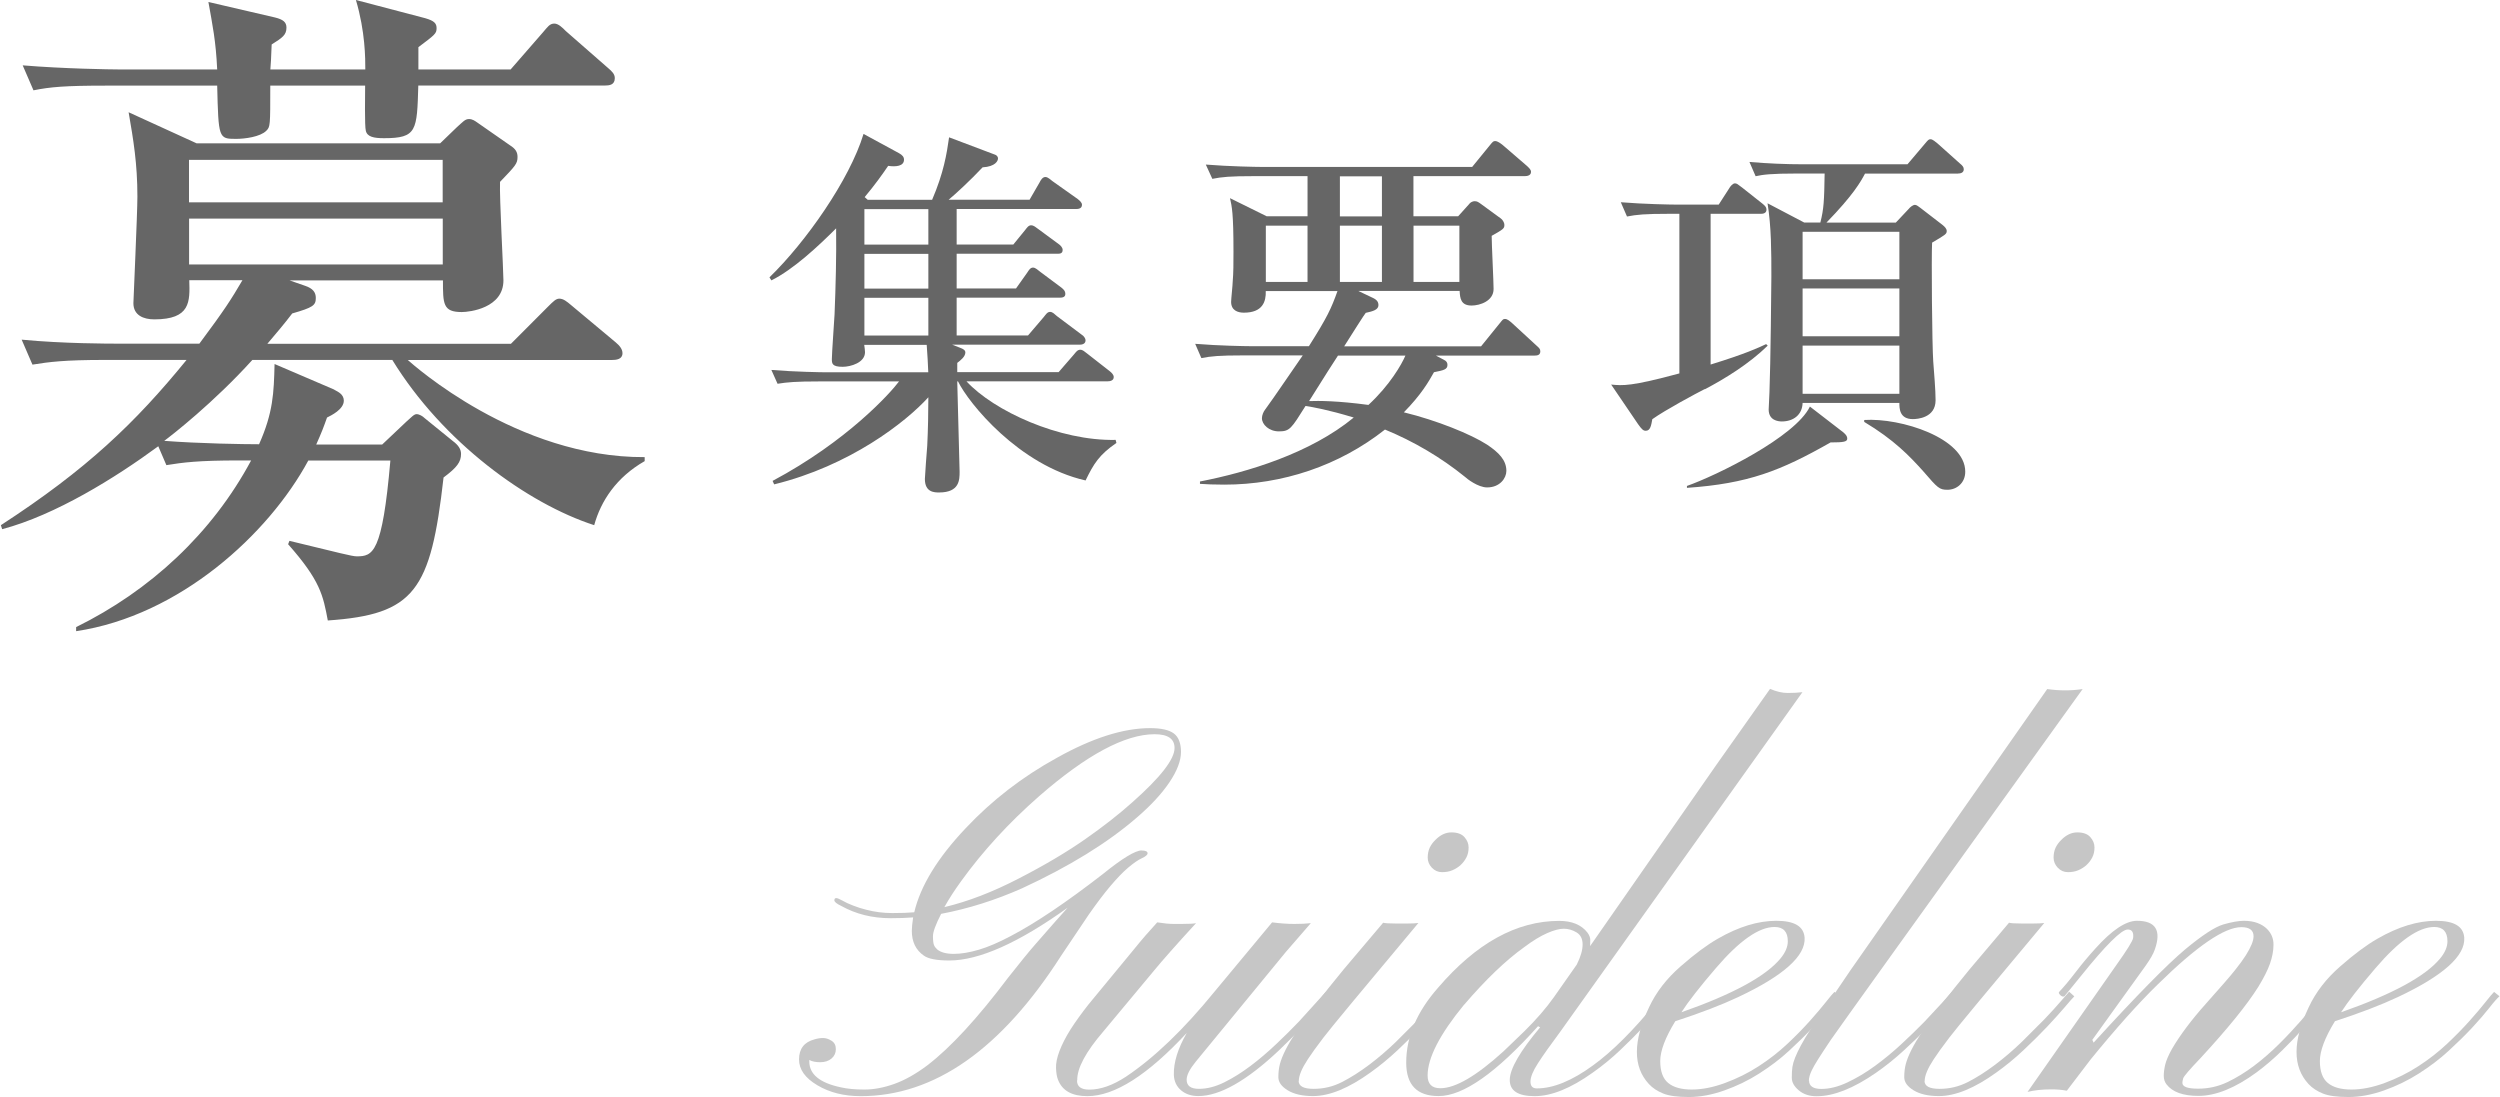 <?xml version="1.0" encoding="UTF-8"?>
<svg xmlns="http://www.w3.org/2000/svg" height="126px" viewBox="0 0 287.14 126.06">
  <defs>
    <style>
      .cls-1 {
        mix-blend-mode: multiply;
      }

      .cls-2 {
        isolation: isolate;
      }

      .cls-3 {
        fill: #c6c6c6;
      }

      .cls-3, .cls-4 {
        stroke-width: 0px;
      }

      .cls-4 {
        fill: #666;
      }
    </style>
  </defs>
  <g class="cls-2">
    <g id="Layer_2" data-name="Layer 2">
      <g id="inner">
        <g>
          <g class="cls-1">
            <path class="cls-3" d="M131.1,97.73c.47,0,.7.11.7.32,0,.18-.22.37-.66.57s-.96.57-1.57,1.08c-.61.52-1.28,1.22-2.02,2.09s-1.57,1.97-2.49,3.28l-3.19,4.75c-6.89,10.76-14.57,16.14-23.03,16.14-1.91,0-3.57-.41-4.98-1.25-1.41-.83-2.11-1.82-2.11-2.97,0-1.23.6-2,1.79-2.31.33-.1.65-.15.97-.15s.63.1.97.31.5.53.5.97-.17.8-.5,1.08c-.33.28-.77.42-1.3.42s-.95-.09-1.25-.26v.18c0,1.46,1.2,2.45,3.6,2.96.76.18,1.67.26,2.74.26s2.2-.21,3.41-.64c1.21-.43,2.48-1.14,3.81-2.14,2.68-2.05,5.77-5.41,9.29-10.08,1.31-1.66,2.33-2.92,3.08-3.78,1.89-2.17,3.14-3.58,3.75-4.25-5.64,4.04-10.18,6.06-13.59,6.06-1.45,0-2.42-.19-2.93-.56-.92-.64-1.38-1.59-1.38-2.84,0-.35.05-.87.15-1.55-.74.06-1.6.09-2.58.09-2.11,0-4-.47-5.68-1.41-.53-.25-.79-.47-.79-.64s.07-.26.21-.26.38.1.72.29c.34.2.75.39,1.23.57.48.19.98.35,1.51.48.96.25,1.95.38,2.99.38s1.88-.03,2.52-.09c.72-3.05,2.7-6.27,5.92-9.67,3.01-3.2,6.5-5.9,10.49-8.09,4.06-2.27,7.63-3.4,10.69-3.4,1.29,0,2.2.21,2.74.62s.81,1.12.81,2.12-.44,2.17-1.33,3.49-2.14,2.67-3.76,4.06c-3.34,2.89-7.73,5.6-13.18,8.12-3.09,1.37-6.18,2.34-9.29,2.93-.62,1.21-.94,2.07-.94,2.56s.04.84.12,1.03c.08.19.21.36.38.51.41.33,1.04.5,1.89.5s1.81-.16,2.89-.48,2.29-.84,3.66-1.57c2.87-1.5,6.4-3.88,10.58-7.12,2.25-1.82,3.74-2.72,4.48-2.72ZM134.9,85.95c0-1.05-.76-1.58-2.29-1.58-3.4,0-7.82,2.37-13.27,7.12-3.48,3.05-6.46,6.3-8.96,9.76-.76,1.05-1.41,2.05-1.93,2.99,2.7-.64,5.53-1.73,8.51-3.27,2.98-1.53,5.52-3.04,7.63-4.51,2.11-1.47,3.93-2.9,5.45-4.26,3.24-2.87,4.86-4.95,4.86-6.24Z"/>
            <path class="cls-3" d="M123.69,124.16c0,.7.47,1.05,1.41,1.05,1.31,0,2.71-.5,4.22-1.49,3.24-2.17,6.62-5.41,10.14-9.73l6.65-8c.94.12,1.79.18,2.55.18s1.4-.03,1.9-.09l-2.87,3.31-10.37,12.63c-.68.84-1.03,1.52-1.03,2.05,0,.7.47,1.05,1.41,1.05s1.91-.25,2.92-.75,2.01-1.13,3.02-1.89,1.99-1.6,2.94-2.5,1.83-1.77,2.61-2.59l3.08-3.4.59.5-1.14,1.29c-.57.64-1.26,1.39-2.08,2.23l-2.72,2.67c-3.73,3.52-6.83,5.27-9.29,5.27-.8,0-1.46-.22-1.98-.66s-.8-1.03-.83-1.77c-.04-1.43.46-3.04,1.49-4.83-4.49,4.84-8.3,7.27-11.43,7.27-1.76,0-2.88-.62-3.37-1.88-.14-.35-.21-.8-.23-1.35-.02-.55.11-1.2.4-1.96s.71-1.59,1.27-2.48c.57-.89,1.26-1.85,2.08-2.89l5.27-6.39c.82-1.02,1.69-2.02,2.61-3.02.76.12,1.38.18,1.85.18h1c.84,0,1.38-.03,1.61-.09-2.29,2.5-3.89,4.31-4.8,5.42l-5.83,7c-2.05,2.38-3.06,4.27-3.02,5.65Z"/>
            <path class="cls-3" d="M149.16,124.2c0,.62.58.92,1.73.92s2.24-.26,3.27-.79,2.06-1.19,3.11-1.98,2.06-1.66,3.03-2.59l2.64-2.64c.78-.82,1.43-1.53,1.93-2.12.51-.6.81-.94.91-1.04l.59.53c-.2.2-.56.61-1.1,1.25-.54.63-1.21,1.38-2.01,2.23s-1.7,1.74-2.7,2.68-2.04,1.8-3.13,2.58c-2.52,1.82-4.73,2.72-6.62,2.72-1.21,0-2.18-.22-2.9-.66s-1.08-.94-1.08-1.51.06-1.07.18-1.52c.12-.45.33-.99.64-1.61.31-.62.75-1.36,1.3-2.2.56-.84,1.28-1.85,2.17-3.02s1.97-2.53,3.24-4.07l4.51-5.33c.23.06.71.09,1.44.09h1.38c.51,0,.92-.02,1.23-.06-6.46,7.72-10.1,12.1-10.91,13.17-.81,1.06-1.41,1.9-1.8,2.5-.68,1.04-1.03,1.86-1.03,2.48ZM167.78,99.4c-.28.25-.6.45-.95.6s-.75.22-1.2.22-.83-.17-1.16-.51c-.32-.34-.48-.73-.48-1.16s.08-.81.23-1.14c.16-.33.37-.62.64-.88.57-.59,1.19-.88,1.86-.88s1.17.18,1.49.54c.32.36.48.76.48,1.19s-.08.81-.25,1.14c-.17.33-.39.63-.67.88Z"/>
            <path class="cls-3" d="M176.67,117.92c-4.79,5.35-8.59,8.03-11.43,8.03-2.48,0-3.72-1.28-3.72-3.84,0-2.97,1.22-5.84,3.66-8.61,4.39-5.12,9.03-7.68,13.92-7.68,1.46,0,2.55.45,3.25,1.35.21.29.32.57.32.82s0,.42-.01.48c0,.07-.01.15-.01.25l14.53-20.86,6.15-8.7c.72.31,1.4.47,2.02.47s1.19-.03,1.7-.09l-27.83,39.02c-1.13,1.52-1.99,2.73-2.56,3.62-.58.89-.86,1.59-.86,2.11s.24.78.73.78c1.89,0,4.04-.88,6.45-2.64,2.21-1.6,4.62-4,7.24-7.21.49-.62.83-1.04,1.03-1.23l.64.5c-.21.22-.59.64-1.13,1.29s-1.2,1.39-1.99,2.23c-.79.84-1.68,1.73-2.67,2.67s-2.04,1.8-3.15,2.58c-2.52,1.8-4.74,2.7-6.67,2.7s-2.88-.63-2.86-1.89,1.18-3.27,3.49-6.02l-.23-.12ZM168.17,115.45c-2.79,3.4-4.19,6.11-4.19,8.14,0,.98.49,1.46,1.46,1.46,1.74,0,4.16-1.42,7.27-4.25l2.4-2.31c1.39-1.37,2.52-2.68,3.4-3.93l2.61-3.72c.45-.9.67-1.67.67-2.31s-.23-1.11-.7-1.39c-.47-.28-.96-.42-1.46-.42s-1.15.17-1.92.51c-.77.34-1.65.87-2.62,1.6-2.13,1.52-4.43,3.73-6.91,6.62Z"/>
            <path class="cls-3" d="M202.1,123.35c-1.24.79-2.58,1.44-4.01,1.95-1.44.51-2.8.76-4.09.76s-2.27-.13-2.94-.4-1.23-.63-1.66-1.1c-1.84-1.99-1.83-4.93.03-8.82.8-1.72,2.01-3.29,3.63-4.7,1.62-1.42,3.05-2.48,4.28-3.18,2.38-1.37,4.62-2.05,6.71-2.05s3.15.64,3.25,1.93c.14,2.09-2.4,4.37-7.62,6.83-1.91.9-4.33,1.83-7.24,2.78-1.15,1.88-1.73,3.4-1.73,4.58s.31,2.02.92,2.52,1.51.75,2.7.75,2.46-.25,3.84-.76c1.38-.51,2.67-1.15,3.87-1.93,1.2-.78,2.29-1.63,3.27-2.55.98-.92,1.84-1.8,2.59-2.64.75-.84,1.37-1.57,1.85-2.18s.81-1,.98-1.16l.62.5c-.25.22-.64.65-1.16,1.32-.52.66-1.17,1.42-1.96,2.27s-1.7,1.74-2.72,2.68-2.16,1.8-3.4,2.59ZM193.12,116.33c5.9-2.07,9.7-4.13,11.4-6.18.57-.68.85-1.35.85-1.99,0-1.09-.51-1.64-1.52-1.64-1.8,0-4.04,1.57-6.74,4.72-1.88,2.19-3.2,3.89-3.98,5.1Z"/>
            <path class="cls-3" d="M207.81,124.16c0,.64.47.97,1.41.97s1.94-.25,3-.75,2.12-1.13,3.16-1.89,2.06-1.6,3.03-2.5,1.87-1.77,2.67-2.59l2.02-2.17c.55-.62.92-1.04,1.11-1.23l.59.5c-.21.22-.61.64-1.19,1.29s-1.28,1.39-2.11,2.23c-.83.84-1.76,1.73-2.78,2.67s-2.09,1.8-3.21,2.58c-2.6,1.8-4.87,2.7-6.83,2.7-.82,0-1.5-.22-2.04-.67-.54-.45-.81-.93-.81-1.45s.02-.93.07-1.25c.05-.31.15-.67.31-1.07.16-.4.38-.87.67-1.41.29-.54.68-1.19,1.17-1.95l4.48-6.62,22.65-32.37c1.41.2,2.76.2,4.07,0-18.63,25.9-28.28,39.34-28.95,40.33-.66.99-1.15,1.73-1.46,2.23s-.55.9-.7,1.22c-.23.47-.35.88-.35,1.23Z"/>
            <path class="cls-3" d="M221.08,124.2c0,.62.58.92,1.73.92s2.24-.26,3.27-.79,2.06-1.19,3.11-1.98,2.06-1.66,3.03-2.59l2.64-2.64c.78-.82,1.43-1.53,1.93-2.12.51-.6.81-.94.91-1.04l.59.53c-.2.2-.56.61-1.1,1.25-.54.63-1.21,1.38-2.01,2.23s-1.7,1.74-2.7,2.68-2.04,1.8-3.13,2.58c-2.52,1.82-4.73,2.72-6.62,2.72-1.21,0-2.18-.22-2.9-.66s-1.08-.94-1.08-1.51.06-1.07.18-1.52c.12-.45.33-.99.64-1.61.31-.62.75-1.36,1.3-2.2.56-.84,1.28-1.85,2.17-3.02s1.97-2.53,3.24-4.07l4.51-5.33c.23.06.71.09,1.44.09h1.38c.51,0,.92-.02,1.23-.06-6.46,7.72-10.1,12.1-10.91,13.17-.81,1.06-1.41,1.9-1.8,2.5-.68,1.04-1.03,1.86-1.03,2.48ZM239.7,99.4c-.28.25-.6.45-.95.6s-.75.22-1.2.22-.83-.17-1.16-.51c-.32-.34-.48-.73-.48-1.16s.08-.81.23-1.14c.16-.33.37-.62.64-.88.57-.59,1.19-.88,1.86-.88s1.17.18,1.49.54c.32.36.48.76.48,1.19s-.08.81-.25,1.14c-.17.33-.39.63-.67.88Z"/>
            <path class="cls-3" d="M237.4,125.33c-.53-.1-1.11-.15-1.76-.15-1.04,0-1.94.1-2.72.29l10.17-14.53c1.27-1.78,1.92-2.83,1.96-3.16.08-.64-.13-.97-.62-.97-.72,0-2.52,1.79-5.39,5.36l-1.88,2.31c-.16.08-.32.03-.48-.13-.17-.17-.21-.29-.13-.37.57-.6,1.21-1.37,1.92-2.3.71-.93,1.46-1.82,2.24-2.68,1.91-2.13,3.51-3.19,4.78-3.19,2.15,0,2.83,1.1,2.05,3.31-.16.47-.5,1.07-1.03,1.82l-6.15,8.55.15.32c4.92-5.39,8.42-8.95,10.49-10.69,1.97-1.64,3.44-2.6,4.41-2.89.97-.28,1.76-.42,2.37-.42s1.14.09,1.58.26.8.4,1.07.67c.51.51.76,1.12.75,1.83,0,.71-.15,1.44-.41,2.18-.26.74-.71,1.62-1.33,2.64-1.31,2.09-3.52,4.81-6.62,8.17-1.29,1.35-1.96,2.13-2.02,2.36-.06.22-.09.4-.09.51,0,.45.6.67,1.8.67s2.32-.25,3.37-.75,2.07-1.13,3.08-1.89,1.96-1.6,2.87-2.5,1.72-1.78,2.45-2.61c.72-.83,1.33-1.55,1.82-2.17s.82-1.02,1-1.22l.62.5c-.2.22-.55.64-1.05,1.29s-1.14,1.39-1.89,2.23c-.75.84-1.6,1.73-2.55,2.67s-1.95,1.8-3,2.58c-2.46,1.8-4.69,2.7-6.68,2.7-1.76,0-2.98-.44-3.66-1.32-.21-.27-.32-.6-.32-.97s.05-.8.16-1.27c.11-.48.37-1.09.78-1.83.92-1.58,2.22-3.32,3.91-5.21,1.69-1.89,2.8-3.17,3.33-3.84.53-.66.95-1.24,1.26-1.73.59-.94.88-1.66.88-2.17,0-.7-.47-1.05-1.41-1.05-1.93,0-5.13,2.19-9.58,6.56-2.25,2.19-4.82,5.07-7.73,8.64l-2.72,3.57Z"/>
            <path class="cls-3" d="M277.9,123.35c-1.24.79-2.58,1.44-4.01,1.95-1.44.51-2.8.76-4.09.76s-2.27-.13-2.94-.4-1.23-.63-1.66-1.1c-1.84-1.99-1.83-4.93.03-8.82.8-1.72,2.01-3.29,3.63-4.7,1.62-1.42,3.05-2.48,4.28-3.18,2.38-1.37,4.62-2.05,6.71-2.05s3.15.64,3.25,1.93c.14,2.09-2.4,4.37-7.62,6.83-1.91.9-4.33,1.83-7.24,2.78-1.15,1.88-1.73,3.4-1.73,4.58s.31,2.02.92,2.52,1.51.75,2.7.75,2.46-.25,3.84-.76c1.38-.51,2.67-1.15,3.87-1.93,1.2-.78,2.29-1.63,3.27-2.55.98-.92,1.84-1.8,2.59-2.64.75-.84,1.37-1.57,1.85-2.18s.81-1,.98-1.16l.62.5c-.25.22-.64.65-1.16,1.32-.52.66-1.17,1.42-1.96,2.27s-1.7,1.74-2.72,2.68-2.16,1.8-3.4,2.59ZM268.92,116.33c5.9-2.07,9.7-4.13,11.4-6.18.57-.68.85-1.35.85-1.99,0-1.09-.51-1.64-1.52-1.64-1.8,0-4.04,1.57-6.74,4.72-1.88,2.19-3.2,3.89-3.98,5.1Z"/>
          </g>
          <g>
            <path class="cls-4" d="M38.36,44.8c.46.23,1.08.54,1.08,1.24,0,1.01-1.47,1.71-1.93,1.94-.38,1.08-.62,1.71-1.24,3.1h7.58l2.79-2.64c.54-.46.85-.85,1.16-.85s.7.23.93.46l3.25,2.64c.62.46.93.93.93,1.47,0,.93-.46,1.55-2.01,2.71-1.47,13.02-3.32,15.74-13.3,16.43-.54-2.87-.85-4.57-4.56-8.76l.15-.39c5.8,1.4,7.19,1.78,7.73,1.78,1.86,0,2.94-.31,3.87-11.01h-9.43c-4.56,8.45-14.77,17.83-26.68,19.61v-.47c8.51-4.19,15.62-10.77,20.11-19.15h-1.39c-4.72,0-6.42.23-8.35.54l-.93-2.17c-4.95,3.64-11.83,7.91-17.94,9.53l-.15-.46c9.9-6.43,15.46-11.78,21.34-18.99h-9.36c-4.72,0-6.42.23-8.35.54l-1.24-2.87c4.72.46,10.13.46,10.98.46h9.44c2.94-3.95,3.63-5.04,4.95-7.29h-6.11c.08,2.48.15,4.5-4.02,4.5-1.24,0-2.4-.47-2.4-1.86,0-.31.46-10.31.46-12.25,0-3.8-.46-6.51-1.01-9.69l7.81,3.57h27.99l1.93-1.86c.7-.62.93-.93,1.39-.93.39,0,.7.23.93.39l3.79,2.64c.62.39.85.77.85,1.32,0,.78-.23,1.01-2.01,2.87-.08,1.78.39,10.15.39,11.32,0,3.18-3.87,3.64-4.79,3.64-2.16,0-2.16-.93-2.16-3.64h-17.63l1.78.62c.93.31,1.24.77,1.24,1.4,0,.85-.31,1.09-2.71,1.78-1.01,1.32-1.62,2.02-2.86,3.49h27.99l4.25-4.26c.62-.62.93-.93,1.31-.93.46,0,.85.31,1.39.77l5.1,4.26c.46.39.77.78.77,1.24,0,.7-.7.78-1.24.78h-23.43c.62.54,12.53,11.24,27.22,11.16v.46c-3.25,1.86-5.03,4.57-5.8,7.36-7.66-2.48-17.4-9.53-23.2-18.99h-16.08c-4.41,4.88-9.28,8.68-10.13,9.3,4.02.31,9.12.39,10.9.39,1.62-3.64,1.7-5.89,1.78-9.22l6.88,2.95ZM41.91,7.98c0-1.24,0-4.34-1.08-7.98l7.96,2.09c1.08.31,1.31.62,1.31,1.16,0,.62-.23.77-2.09,2.17v2.56h10.6l3.71-4.26c.54-.62.77-1.01,1.31-1.01.46,0,.93.46,1.31.85l4.87,4.26c.46.39.77.7.77,1.16,0,.78-.62.85-1.16.85h-21.42c-.15,5.19-.15,6.05-3.94,6.05-1.16,0-1.93-.15-2.09-.85-.15-.54-.08-4.26-.08-5.19h-10.9c0,4.65,0,4.73-.46,5.19-.7.7-2.47.93-3.48.93-2.01,0-2.01-.08-2.16-6.12h-12.76c-4.72,0-6.42.15-8.35.54l-1.24-2.87c4.72.39,10.13.47,10.98.47h11.37c-.15-3.26-.54-5.12-1.01-7.75l7.66,1.78c.93.23,1.31.54,1.31,1.16,0,.85-.46,1.16-1.7,1.94-.08,1.86-.08,2.09-.15,2.87h10.9ZM21.65,18.37v4.88h29.15v-4.88h-29.15ZM50.81,30.39v-5.27h-29.15v5.27h29.15Z"/>
            <path class="cls-4" d="M124.68,55.21c-7.66-1.73-13.46-8.9-14.66-11.38h-.09c0,.4.27,10.28.27,10.37,0,.93,0,2.39-2.35,2.39-.53,0-1.64,0-1.64-1.55,0-.22.22-3.28.27-3.81.09-1.77.13-3.94.13-5.58-2.61,2.88-9.04,7.88-17.72,10.01l-.18-.4c8.55-4.56,13.51-10.06,14.53-11.43h-9.17c-2.7,0-3.68.09-4.79.27l-.71-1.59c2.66.22,5.8.27,6.29.27h11.74c-.04-.93-.09-1.99-.18-3.15h-7.18c.04.27.09.66.09.84,0,1.2-1.64,1.68-2.57,1.68-1.24,0-1.24-.4-1.24-.89,0-.66.27-4.34.31-5.14.13-3.28.22-6.6.18-9.88-1.99,1.99-4.87,4.7-7.44,5.98l-.22-.35c4.16-4.03,9.21-11.21,10.81-16.48l4.07,2.21c.4.22.58.44.58.75,0,.75-.93.84-1.82.71-.66.97-1.51,2.17-2.7,3.59l.35.31h7.4c1.33-3.1,1.68-5.27,1.95-7.18l5.27,1.99c.13.04.35.18.35.44s-.27.93-1.77,1.02c-1.42,1.51-3.14,3.1-3.9,3.72h9.3l1.15-1.99c.13-.27.35-.62.66-.62s.58.31.84.49l2.88,2.04c.22.18.49.4.49.66,0,.44-.4.49-.71.49h-13.69v4.08h6.51l1.37-1.68c.18-.22.36-.53.67-.53s.53.22.84.44l2.35,1.73c.13.09.44.35.44.66,0,.44-.35.44-.62.44h-11.56v3.99h6.82l1.29-1.82c.18-.27.35-.58.66-.58s.58.31.84.49l2.44,1.82c.27.22.44.4.44.71,0,.4-.35.44-.71.44h-11.78v4.34h8.2l1.82-2.13c.22-.27.4-.58.71-.58s.53.27.8.49l2.84,2.13c.22.13.44.4.44.66,0,.4-.4.49-.66.49h-14.66l1.02.4c.22.09.49.22.49.49,0,.49-.58.93-.93,1.2v1.06h11.65l1.77-2.04c.22-.27.4-.53.71-.53s.49.22.8.44l2.61,2.04c.22.18.44.4.44.66,0,.4-.4.49-.71.49h-16.21c3.15,3.41,10.68,6.87,17.14,6.73l.09.35c-1.99,1.37-2.61,2.39-3.54,4.3ZM106.61,24.03h-7.35v4.08h7.35v-4.08ZM106.61,29.17h-7.35v3.99h7.35v-3.99ZM106.61,34.22h-7.35v4.34h7.35v-4.34Z"/>
            <path class="cls-4" d="M156.07,33.46l1.68.8c.27.13.58.35.58.8,0,.53-.62.71-1.46.89-.04,0-1.68,2.57-2.48,3.85h15.73l2.08-2.57c.4-.49.44-.58.66-.58.31,0,.58.27.84.49l2.79,2.57c.31.27.44.4.44.66,0,.44-.35.49-.66.49h-11.34l.93.49c.27.13.4.31.4.58,0,.53-.44.62-1.55.84-.62,1.11-1.46,2.57-3.46,4.61,3.81.93,7.71,2.52,9.57,3.72,1.33.89,2.21,1.77,2.21,3.01,0,.84-.75,1.9-2.21,1.9-1.06,0-2.35-1.02-2.53-1.2-2.79-2.26-5.89-4.08-9.21-5.45-5.27,4.16-11.78,6.33-18.47,6.33-1.24,0-2.04-.04-2.79-.09v-.27c5.45-1.06,12.67-3.23,17.67-7.35-2.92-.89-4.7-1.2-5.54-1.33-1.64,2.61-1.81,2.92-3.06,2.92-1.15,0-1.95-.8-1.95-1.51,0-.35.18-.75.35-.97,1.2-1.64,2.88-4.16,4.34-6.25h-6.87c-2.7,0-3.68.09-4.78.31l-.71-1.64c2.66.22,5.8.27,6.29.27h6.78c2.13-3.37,2.57-4.34,3.28-6.33h-8.24c.04,1.2-.35,2.48-2.52,2.48-.71,0-1.46-.27-1.46-1.24,0-.35.18-1.95.18-2.3.09-1.06.09-2.13.09-3.46,0-4.47-.18-5.18-.4-6.16l4.21,2.08h4.7v-4.61h-6.16c-2.75,0-3.68.09-4.78.31l-.75-1.64c2.7.22,5.85.27,6.34.27h24.27l1.99-2.44c.4-.49.44-.53.66-.53.27,0,.62.27.84.44l2.83,2.44c.22.22.44.4.44.66,0,.4-.4.49-.71.49h-12.8v4.61h5.14l1.28-1.42c.04-.09.31-.31.62-.31.27,0,.4.09.71.31l2.3,1.68c.18.13.4.44.4.75,0,.4-.13.49-1.46,1.24,0,.97.22,5.23.22,6.11,0,1.37-1.55,1.9-2.53,1.9-1.24,0-1.33-.84-1.37-1.68h-11.61ZM150.18,32.4v-6.47h-4.79v6.47h4.79ZM153.68,40.86c-.88,1.33-1.11,1.73-3.32,5.23,1.15-.04,3.23-.04,6.82.44,2.48-2.3,3.81-4.65,4.25-5.67h-7.75ZM153.9,20.26v4.61h4.83v-4.61h-4.83ZM158.73,32.4v-6.47h-4.83v6.47h4.83ZM167.63,32.4v-6.47h-5.27v6.47h5.27Z"/>
            <path class="cls-4" d="M195.82,44.71c-.97.49-4.52,2.39-6.02,3.46-.13.71-.22,1.33-.75,1.33-.27,0-.44-.13-.88-.75l-3.1-4.56c1.33.13,2.3.22,7.84-1.28v-18.34h-1.24c-2.7,0-3.68.09-4.78.31l-.71-1.64c2.66.22,5.8.27,6.29.27h4.96l1.2-1.86c.09-.18.4-.58.66-.58.22,0,.31.09.84.49l2.35,1.86c.27.22.44.4.44.66,0,.44-.4.49-.66.49h-5.76v17.32c4.03-1.24,5.54-1.95,6.38-2.35l.18.18c-2.13,2.08-4.87,3.77-7.22,5.01ZM210.3,50.83c-5.76,3.28-9.48,4.74-16.52,5.23v-.22c3.41-1.2,12.45-5.63,14.13-9.12l3.85,2.97c.13.13.44.35.44.71s-.4.44-1.91.44ZM224.92,19.95h-10.68c-.49.93-1.33,2.44-4.43,5.63h7.97l1.46-1.55c.18-.22.49-.49.75-.49.18,0,.44.22.62.35l2.53,1.95c.27.22.49.44.49.71,0,.35-.18.44-1.68,1.33-.09,1.59,0,11.87.13,13.64.09,1.24.27,3.28.27,4.47,0,2.04-2.12,2.17-2.61,2.17-1.55,0-1.55-1.24-1.55-1.86h-11.12c-.04,1.37-1.06,2.13-2.39,2.13-.44,0-1.51-.13-1.51-1.37,0-.27.09-1.68.09-1.99.13-3.19.22-12.49.22-13.29,0-2.83,0-5.67-.44-8.42l4.21,2.21h1.86c.4-1.59.44-2.48.49-5.63h-3.15c-3.06,0-3.94.13-4.78.31l-.71-1.64c2.08.18,4.16.27,6.29.27h11.87l1.95-2.3c.44-.53.49-.58.71-.58s.58.31.8.49l2.57,2.3c.27.22.44.4.44.66,0,.44-.44.49-.66.49ZM218.19,26.64h-11.12v5.45h11.12v-5.45ZM218.19,33.15h-11.12v5.49h11.12v-5.49ZM218.19,39.71h-11.12v5.54h11.12v-5.54ZM223.72,56.28c-.93,0-1.11-.18-2.79-2.13-1.55-1.73-3.37-3.63-6.78-5.67v-.22c4.21-.27,11.61,2.08,11.61,5.94,0,1.33-1.02,2.08-2.04,2.08Z"/>
          </g>
        </g>
      </g>
    </g>
  </g>
</svg>